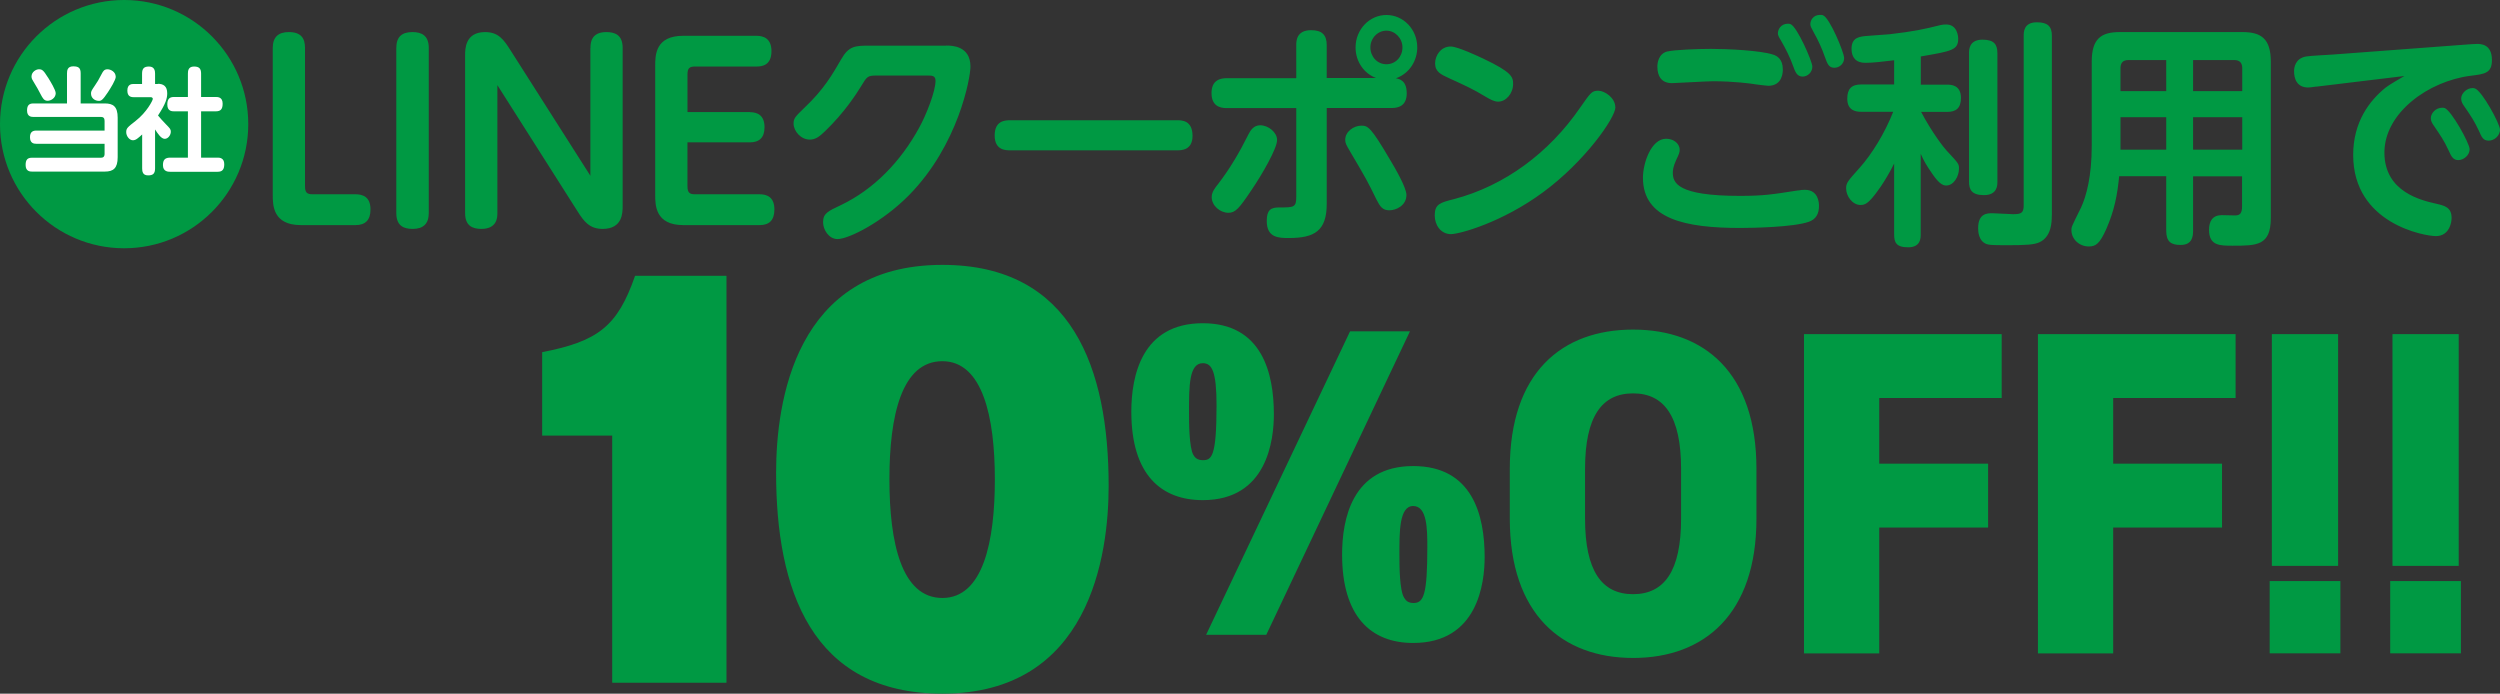 <svg xmlns="http://www.w3.org/2000/svg" id="b" viewBox="0 0 263.43 73.09"><rect x="0" y="0" width="263.43" height="73.09" fill="#333333" stroke="none"/><defs><style>.e{fill:#009943}</style></defs><g id="c"><path d="M31.71 23.72c-2.97 0-2.97-2.12-2.97-3.2V5.05c0-1.12.57-1.67 1.69-1.67 1.31 0 1.71.67 1.71 1.67v14.57c0 .65.19.85.78.85h4.53c.78 0 1.59.27 1.59 1.6 0 1.15-.57 1.65-1.59 1.65H31.7ZM41.76 5.05c0-1.15.57-1.67 1.69-1.67.93 0 1.73.32 1.73 1.67v17.4c0 1.12-.57 1.67-1.69 1.67-.93 0-1.73-.3-1.73-1.67zm20.46 0c0-.45.02-1.67 1.66-1.67.95 0 1.73.32 1.73 1.67v16.67c0 .68 0 2.4-2.11 2.4-1.4 0-1.99-.83-2.61-1.8L52.41 8.97v13.5c0 .42-.02 1.65-1.69 1.65-.93 0-1.71-.33-1.71-1.65V5.8c0-.62 0-2.42 2.11-2.42 1.4 0 1.97.82 2.61 1.82l8.48 13.32V5.05Zm16.8 6.77c.76 0 1.54.3 1.54 1.58 0 1.12-.57 1.6-1.54 1.6h-6.58v4.62c0 .67.21.85.78.85h6.81c.76 0 1.57.27 1.57 1.6 0 1.15-.55 1.65-1.57 1.65h-8.02c-2.97 0-2.97-2.12-2.97-3.2V6.97c0-1.15 0-3.2 2.97-3.2h7.69c.78 0 1.59.3 1.59 1.62 0 1.52-1.02 1.62-1.59 1.62h-6.48c-.59 0-.78.2-.78.85v3.95h6.58Zm20.7-7.02c.52 0 2.54 0 2.54 2.22 0 1.17-1.26 8.25-6.48 13.55-2.78 2.82-6.34 4.62-7.53 4.62-.9 0-1.52-.97-1.52-1.77 0-.92.47-1.15 1.9-1.82 3.44-1.65 6.27-4.55 8.24-8.17.74-1.35 1.71-3.8 1.71-4.92 0-.55-.4-.55-.81-.55h-5.41c-.95 0-1 .1-1.64 1.15-.4.65-1.69 2.72-3.82 4.75-.55.53-.97.85-1.57.85-.93 0-1.71-.88-1.71-1.7 0-.57.24-.77 1.14-1.65 2.07-1.95 2.97-3.55 3.87-5.1.81-1.42 1.47-1.45 2.99-1.45h8.1Zm24.3 7.87c.5 0 1.64 0 1.64 1.65 0 1.52-1.19 1.52-1.64 1.52h-17.57c-.47 0-1.64 0-1.64-1.57s1.12-1.6 1.64-1.6zm12.57-7.92c0-.4 0-1.57 1.57-1.57 1.14 0 1.64.5 1.64 1.57v3.47h5.2c-1.26-.47-2.16-1.72-2.16-3.22 0-1.9 1.47-3.42 3.25-3.42s3.25 1.5 3.25 3.42c0 1.33-.76 2.72-2.25 3.25.38.08 1.14.23 1.14 1.58 0 1.25-.78 1.55-1.57 1.55h-6.86v10.1c0 2.87-1.31 3.6-3.99 3.6-1.04 0-2.33 0-2.33-1.8 0-1.17.45-1.42 1.28-1.42 1.59 0 1.83 0 1.83-1.12v-9.35h-7.34c-.74 0-1.59-.25-1.59-1.58 0-1.4.97-1.57 1.59-1.57h7.34V4.77Zm-8.91 16.02c0-.53.33-.95.69-1.4 1.23-1.6 2.26-3.35 3.16-5.17.21-.42.55-1 1.26-1 .86 0 1.78.75 1.78 1.55 0 .9-1.59 3.65-2.68 5.25-1.35 2.02-1.73 2.42-2.45 2.42-.88 0-1.76-.75-1.76-1.65m15.75-7.53c.71 0 1 .12 2.99 3.5.57.95 1.78 3.02 1.78 3.8 0 1.12-1.09 1.62-1.8 1.62s-.97-.38-1.35-1.12c-.95-1.95-1.12-2.25-2.8-5.1-.38-.65-.5-.85-.5-1.2 0-.9.93-1.5 1.69-1.5ZM144.4 5c0 .95.71 1.77 1.69 1.77s1.69-.8 1.69-1.77-.78-1.77-1.69-1.77-1.69.78-1.69 1.77m25.82 6.3c0 1.1-3.21 5.72-7.64 8.97-4.35 3.2-8.81 4.4-9.69 4.4-1.09 0-1.71-.98-1.71-1.97 0-1.2.57-1.35 2.04-1.72 5.37-1.42 10.02-4.9 13.27-9.62 1.12-1.6 1.24-1.8 1.92-1.8s1.8.75 1.8 1.75Zm-13.94-5.13c2.99 1.42 3.16 1.92 3.16 2.67 0 1-.74 1.87-1.57 1.87-.43 0-.81-.22-1.33-.52-1.31-.8-2.14-1.17-3.85-1.95-.86-.4-1.47-.67-1.47-1.57 0-.8.59-1.77 1.64-1.77.74 0 2.99 1.07 3.42 1.27m33.22 13.9c.26-.05.45-.07.67-.07 1.47 0 1.5 1.42 1.5 1.7 0 .83-.31 1.4-1.07 1.67-1.62.57-5.91.65-7.22.65-5.77 0-10.26-.92-10.26-5.3 0-1.5.85-4.1 2.45-4.1.74 0 1.42.47 1.42 1.17 0 .27-.07.45-.36 1.05-.33.72-.36 1.12-.36 1.35 0 1.05.43 2.45 7.05 2.45 2.54 0 3.4-.15 6.17-.58ZM175.73 5.42c.69-.17 3.16-.27 4.56-.27 1.8 0 5.22.17 6.53.6.4.12 1.04.45 1.04 1.57 0 .23 0 1.72-1.54 1.72-.14 0-1.09-.12-1.31-.15-.43-.08-2.3-.33-4.51-.33-.69 0-3.92.2-4.32.2-1.14 0-1.54-.77-1.54-1.75 0-.32.09-1.37 1.09-1.6Zm15.24 1.6c0 .62-.52 1.05-1.02 1.05-.59 0-.78-.47-1.02-1.15-.29-.83-.76-1.77-1.21-2.55-.31-.52-.38-.65-.38-.87 0-.4.33-1 1.04-1 .12 0 .21 0 .31.05.69.3 2.28 3.92 2.28 4.47m3.35-.9c0 .6-.5 1.02-1.02 1.02-.59 0-.74-.38-1.02-1.17-.26-.77-.71-1.77-1.16-2.55-.28-.53-.36-.65-.36-.88 0-.4.31-.97 1.02-.97.14 0 .24 0 .33.05.71.3 2.21 3.92 2.21 4.5m8.06 2.8h2.8c.4 0 1.45.03 1.45 1.4 0 1.1-.55 1.47-1.45 1.47h-2.75c1.16 2.2 2.42 3.8 2.68 4.07 1.31 1.4 1.31 1.42 1.31 1.92 0 .8-.55 1.77-1.35 1.77-.43 0-.85-.35-1.45-1.22-.67-.95-.93-1.45-1.23-2.12v8.47c0 .4 0 1.38-1.33 1.38s-1.47-.6-1.47-1.38v-7.45c-1.02 2.05-1.99 3.25-2.33 3.65-.43.47-.71.72-1.21.72-.85 0-1.52-.92-1.52-1.75 0-.6.19-.78 1.47-2.22 1.23-1.38 2.61-3.6 3.49-5.85h-3.37c-.5 0-1.47-.08-1.47-1.38 0-1.02.43-1.5 1.47-1.5h3.47V6.35c-1.23.15-2.23.27-3.04.27-.97 0-1.45-.55-1.45-1.47 0-1.22.83-1.3 1.69-1.37.36-.03 1.99-.15 2.3-.17 2.56-.3 3.51-.5 5.44-.98.21-.05.4-.05.55-.05 1.14 0 1.26 1.2 1.26 1.5 0 1.2-.67 1.3-3.94 1.87V8.9Zm8.09 10.22c0 .38 0 1.42-1.42 1.42-1.31 0-1.57-.6-1.57-1.42V5.6c0-.35 0-1.42 1.42-1.42 1.21 0 1.57.5 1.57 1.42v13.55Zm5.73 3.58c0 .65-.02 2.2-1.28 2.8-.57.27-1.45.32-3.51.32-1.71 0-1.85-.05-2.07-.12-.86-.3-.9-1.35-.9-1.67 0-1.58.97-1.58 1.5-1.58.33 0 1.88.1 2.18.1.81 0 1.12-.1 1.12-.9V3.77c0-.38 0-1.42 1.38-1.42 1.12 0 1.59.4 1.59 1.42v18.95Zm14.89-4.15v5.72c0 .62-.09 1.52-1.31 1.52-1.02 0-1.52-.33-1.52-1.52v-5.72h-4.96c-.19 1.97-.5 3.6-1.35 5.55-.71 1.6-1.14 1.85-1.85 1.85-1 0-1.83-.77-1.83-1.72 0-.35.02-.37 1-2.35.59-1.25 1.14-3.38 1.14-6.52V6.5c0-2.4.97-3.12 2.94-3.12h12.96c1.95 0 2.97.7 2.97 3.12v16.47c0 2.92-1.47 2.92-4.04 2.92-1.33 0-2.47 0-2.47-1.67 0-.9.36-1.55 1.35-1.55.21 0 1.21.03 1.42.03.52 0 .71-.28.71-.95v-3.17h-5.18Zm-2.83-8.97V6.33h-4.01c-.57 0-.81.32-.81.85V9.6zm0 2.75h-4.82v3.42h4.82zm2.83-2.75h5.18V7.18c0-.53-.26-.85-.81-.85h-4.37zm5.18 2.75h-5.18v3.42h5.18zm7.81-3.23c-.59.08-.67.1-.85.1-1.28 0-1.5-1.03-1.5-1.72 0-.38.12-1.35 1.28-1.55.43-.08 2.4-.17 2.78-.2l14.29-1.07c.09 0 .62-.05.93-.05.38 0 1.57 0 1.57 1.7 0 1.37-.74 1.47-2.21 1.65-4.46.55-9.12 3.9-9.12 8.1s3.99 5.05 5.51 5.4c.85.2 1.57.37 1.57 1.5 0 .5-.26 1.9-1.66 1.9-1.12 0-8.71-1.27-8.71-8.55 0-3.47 1.71-5.72 3.42-7.1.29-.25 1.69-1.05 1.97-1.22l-9.26 1.12Zm16.15 6.6c0 .65-.64 1.15-1.19 1.15s-.74-.38-1.04-1.05c-.47-1.02-.83-1.52-1.57-2.62-.12-.17-.29-.42-.29-.75 0-.47.47-1.1 1.21-1.1.07 0 .14 0 .24.03.71.25 2.64 3.72 2.64 4.35Zm3.2-2.05c0 .62-.59 1.15-1.19 1.15s-.74-.38-1.04-1.05c-.5-1.05-.78-1.47-1.57-2.62-.12-.17-.29-.42-.29-.75 0-.7.83-1.28 1.45-1.08.74.25 2.64 3.72 2.64 4.35M64.51 71.94V45.9h-7.38v-8.79c5.89-1.15 7.94-2.72 9.79-8.05h9.63v42.88zm52.31-20.76c0 7.37-2 21.91-17.52 21.91-13.83 0-17.52-11.03-17.52-23.27 0-7.37 1.95-21.91 17.52-21.91 13.73 0 17.52 10.98 17.52 23.27M99.3 38.06c-4.3 0-5.58 5.75-5.58 12.45s1.28 12.5 5.58 12.5 5.53-5.96 5.53-12.5-1.28-12.45-5.53-12.45m27.44-4c6.27 0 7.49 5.3 7.49 9.59 0 2.69-.69 9.05-7.49 9.05-4.36 0-7.53-2.65-7.53-9.32 0-3.78 1.11-9.32 7.53-9.32m-.99 13.88c.15.27.42.55.99.55.92 0 1.45-.31 1.45-5.77 0-3.63-.5-4.45-1.45-4.45-1.45 0-1.45 2.42-1.45 5.11 0 1.09 0 3.78.46 4.56m1.34 18.95 15.17-31.98h6.31l-15.14 31.98zm21.82-17.78c6.23 0 7.53 5.15 7.53 9.59 0 2.69-.69 9.05-7.53 9.05-4.47 0-7.49-2.81-7.49-9.32 0-3.67 1.03-9.32 7.49-9.32m-.95 13.88c.19.31.42.55.99.55 1.07 0 1.45-.9 1.45-5.85 0-1.87 0-4.37-1.49-4.37s-1.45 2.81-1.45 5.11c0 1.13 0 3.78.5 4.56m24.12 6.34c-7.5 0-12.99-4.63-12.99-14.67V49.4c0-10.14 5.49-14.67 12.99-14.67s13 4.53 13 14.67v5.26c0 10.04-5.49 14.67-13 14.67m-5.06-14.67c0 5.51 1.77 7.95 5.06 7.95s5.06-2.44 5.06-7.95V49.4c0-5.51-1.77-7.95-5.06-7.95s-5.06 2.44-5.06 7.95zm43.9-19.45v6.73h-12.9v6.92h11.47v6.73h-11.47v13.26h-7.93V35.21zm24.65 0v6.73h-12.9v6.92h11.47v6.73h-11.47v13.26h-7.93V35.21zm11.04 33.63h-7.45v-7.61h7.45zm-.24-33.63h-6.98v24.42h6.98zm12.94 33.63h-7.45v-7.61h7.45zm-.23-33.63h-6.98v24.42h6.98z" class="e"/><circle cx="13.08" cy="13.08" r="13.08" class="e"/><path d="M3.81 15.15c-.25 0-.65-.06-.65-.69 0-.58.32-.7.66-.7h7.2v-1.02c0-.28-.12-.42-.37-.42H3.51c-.16 0-.66 0-.66-.67 0-.53.2-.75.66-.75h3.55V7.73c0-.31.05-.74.65-.74.57 0 .79.17.79.74v3.17h2.55c.86 0 1.35.31 1.35 1.5v4.17c0 1.16-.46 1.51-1.35 1.51H3.37c-.19 0-.67-.01-.67-.69 0-.53.17-.77.67-.77h7.28c.22 0 .37-.11.37-.41v-1.06zm1.24-7c.25.41.82 1.33.82 1.67 0 .5-.5.8-.85.8-.38 0-.52-.27-.74-.69-.27-.53-.35-.65-.76-1.34-.1-.16-.2-.31-.2-.53 0-.48.48-.76.77-.76.32 0 .46.05.96.86Zm7.15-.08c0 .36-.57 1.25-.83 1.65-.55.83-.71.91-.95.91-.42 0-.83-.29-.83-.77 0-.23.03-.29.41-.85.29-.42.35-.53.73-1.25.14-.27.26-.46.6-.46s.86.28.86.77Zm4.43.76c.56 0 .99.23.99 1 0 .52-.14 1.08-.97 2.34.25.31.46.53.83.92.44.45.52.53.52.79 0 .34-.28.75-.64.75-.38 0-.74-.56-1.02-.99v4.1c0 .59-.25.74-.74.74-.57 0-.62-.42-.62-.74v-3.57c-.45.4-.66.61-.98.61-.35 0-.7-.42-.7-.86 0-.41.16-.53.98-1.17 1.2-.93 1.82-2.18 1.82-2.32 0-.18-.16-.19-.26-.19h-1.76c-.32 0-.66-.1-.66-.7 0-.69.49-.69.66-.69h.89V7.76c0-.56.23-.75.73-.75.61 0 .64.51.64.75v1.09h.29Zm6.12 1.39c.19 0 .71 0 .71.7 0 .57-.2.81-.71.81h-1.56v4.88h1.74c.17 0 .7 0 .7.69 0 .56-.2.8-.7.8h-4.99c-.2 0-.77 0-.77-.7 0-.59.25-.79.77-.79h1.86v-4.88h-1.48c-.17 0-.69 0-.69-.71 0-.59.23-.8.69-.8h1.48V7.76c0-.28.03-.75.64-.75.54 0 .75.21.75.75v2.46z" style="fill:#fff"/></g></svg>